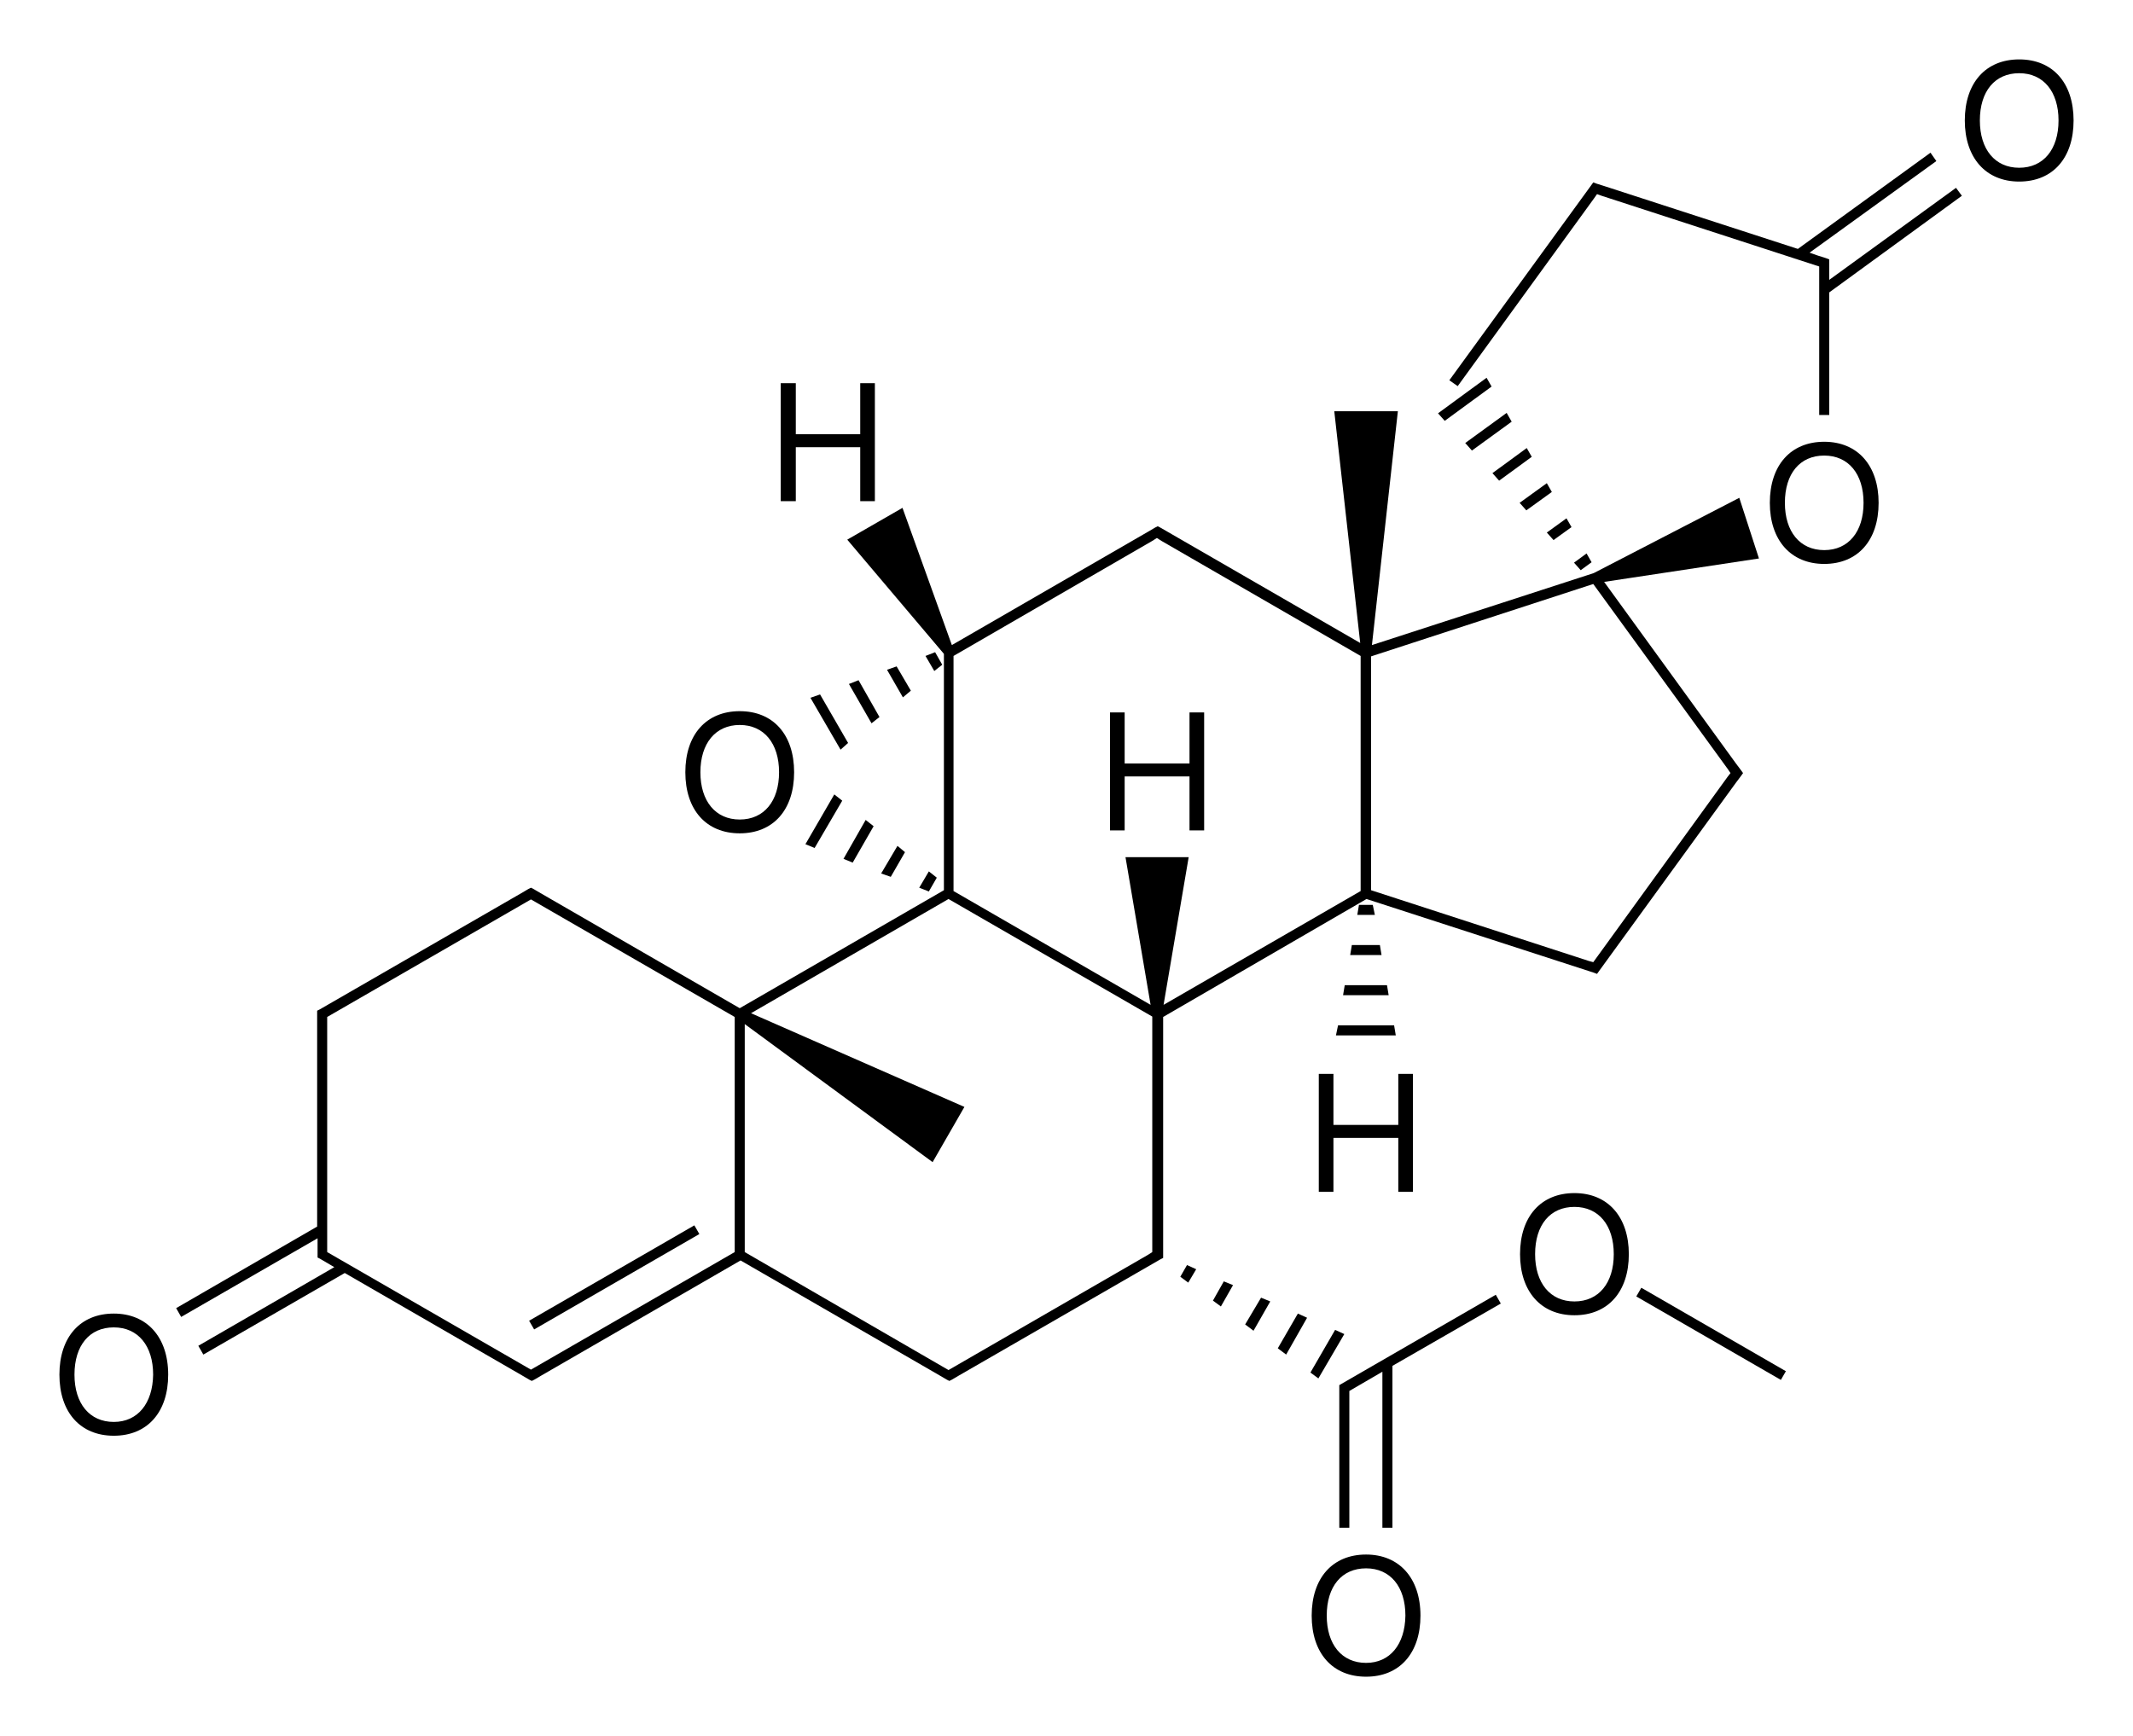 <?xml version="1.0" encoding="utf-8"?>
<!-- Generator: Adobe Illustrator 19.2.1, SVG Export Plug-In . SVG Version: 6.00 Build 0)  -->
<svg version="1.1" id="Слой_1" xmlns="http://www.w3.org/2000/svg" xmlns:xlink="http://www.w3.org/1999/xlink" x="0px" y="0px"
	 viewBox="0 0 509.8 414.9" style="enable-background:new 0 0 509.8 414.9;" xml:space="preserve">
<g>
	<rect x="123.9" y="304.3" transform="matrix(0.866 -0.5 0.5 0.866 -132.985 114.137)" width="45.6" height="2.4"/>
	<path d="M326.6,214.9l54.3,17.6l0.8,0.3l0.5-0.7l32.7-45l0,0l1.2-1.6l0.5-0.7l-0.5-0.7l-1.2-1.6l0,0l-31.5-43.4l37-5.6l-4.7-14.5
		l-34.8,18l0.4,1.1l0,0l-0.4-1.1l-53,17.2l6.2-55.9h-15.2l6.2,55.4l-47.8-27.6l-0.6-0.3l-0.6,0.3l-1.7,1l0,0l-46.9,27.1l-11.8-32.8
		l-13.2,7.6l23.1,27.3v56.5L176.8,241l-47.6-27.5l0,0l-1.7-1l-0.6-0.3l-0.6,0.3l-1.7,1l0,0l-48.2,27.8l-0.6,0.3v0.7v2v48.9
		l-33.7,19.5l1.2,2.1l32.6-18.8v1.9v2l0,0.7l0.6,0.3l3.4,2l-32.5,18.8l1.2,2.1l33.8-19.5l42.4,24.5v0l1.7,1l0.6,0.3l0.6-0.3l1.7-1
		l0,0l47.6-27.5l47.6,27.5l0,0l1.7,1l0.6,0.3l0.6-0.3l1.7-1l0,0l48.2-27.8l0.6-0.3V300v-2v-54.9L326.6,214.9z M413.6,184.8l-0.7,0.9
		l0,0L380.8,230l-1.1-0.3l0,0l-52-16.9v-55.9l53.1-17.3l32.2,44.3l0,0L413.6,184.8z M275.4,129.3l1.1-0.7l1.1,0.7l0,0l47.6,27.5
		v56.2l-47.1,27.2l6-35.3H269l6,35.3l-47.1-27.2v-56.2L275.4,129.3L275.4,129.3z M226.7,156L226.7,156L226.7,156L226.7,156z
		 M78.2,244.4v-1.3l48.7-28.1l48.7,28.1v56.2l-48.7,28.1l-48.7-28.1V298V244.4z M275.4,299.3l-1.1,0.7l0,0l-47.6,27.5L178,299.3
		v-54.5l44.9,33l7.6-13.2l-51-22.4l47.2-27.3l48.7,28.1V298V299.3z"/>
	<polygon points="379.2,132.3 376.2,134.5 377.8,136.3 380.4,134.4 	"/>
	<polygon points="350.2,105.9 351.8,107.7 361.3,100.8 360.1,98.7 	"/>
	<polygon points="356.7,113.1 358.3,114.9 366.1,109.2 364.9,107.1 	"/>
	<polygon points="363.2,120.2 364.8,122 370.9,117.6 369.7,115.5 	"/>
	<polygon points="343.7,98.8 345.3,100.6 356.5,92.4 355.3,90.3 	"/>
	<polygon points="375.6,126 374.4,123.9 369.7,127.3 371.3,129.1 	"/>
	<polygon points="437.2,66.9 437.2,64.8 437.2,62.8 437.2,62 436.4,61.7 434.5,61.1 434.5,61.1 432.5,60.4 462.8,38.5 461.4,36.5 
		429.7,59.5 383.5,44.5 383.5,44.5 381.6,43.9 380.8,43.6 380.3,44.3 346.4,90.9 348.4,92.3 381,47.4 381,47.4 381.7,46.4 
		382.8,46.8 382.8,46.8 434.8,63.7 434.8,64.8 434.8,99.2 437.2,99.2 437.2,69.9 468.9,46.8 467.5,44.9 	"/>
	<polygon points="321,237.9 331.9,237.9 331.5,235.5 321.4,235.5 	"/>
	<polygon points="324.8,216.3 324.4,218.7 328.6,218.7 328.1,216.3 	"/>
	<polygon points="319.3,247.5 333.6,247.5 333.2,245.1 319.8,245.1 	"/>
	<polygon points="322.7,228.3 330.2,228.3 329.8,225.9 323.1,225.9 	"/>
	<polygon points="225.2,158.9 223.5,155.9 221.2,156.8 223.3,160.4 	"/>
	<polygon points="193.7,166.8 200.9,179.2 202.7,177.6 196,166 	"/>
	<polygon points="210.2,171.4 205.2,162.6 202.9,163.5 208.3,172.9 	"/>
	<polygon points="217.7,165.1 214.3,159.3 212,160.1 215.8,166.7 	"/>
	<polygon points="203.8,206.2 208.8,197.5 206.9,196 201.6,205.3 	"/>
	<polygon points="212.9,209.6 216.3,203.7 214.5,202.2 210.6,208.8 	"/>
	<polygon points="222,213.1 223.9,209.8 222,208.3 219.7,212.2 	"/>
	<polygon points="192.5,201.8 194.7,202.7 201.3,191.4 199.4,189.9 	"/>
	<polygon points="321.3,318.9 319.1,317.9 313.2,328.1 315.1,329.5 	"/>
	<polygon points="282.1,305.2 284,306.6 285.9,303.4 283.7,302.4 	"/>
	<polygon points="289.9,310.9 291.8,312.3 294.7,307.2 292.5,306.3 	"/>
	<polygon points="305.4,322.3 307.4,323.8 312.4,315 310.2,314 	"/>
	<polygon points="297.6,316.6 299.6,318.1 303.6,311.1 301.4,310.2 	"/>
	<polygon points="320.1,331.1 320.1,333.9 320.1,365.2 322.5,365.2 322.5,332.5 330.4,327.9 330.4,365.2 332.8,365.2 332.8,326.5 
		358.7,311.6 357.5,309.5 	"/>
	<rect x="407.8" y="298.9" transform="matrix(0.5 -0.866 0.866 0.5 -71.662 513.611)" width="2.4" height="39.9"/>
	<path d="M27.2,314c-8,0-13,5.6-13,14.6s5,14.6,13,14.6c8,0,13-5.6,13-14.6S35.1,314,27.2,314z M27.2,339.9c-5.8,0-9.4-4.4-9.4-11.3
		c0-7,3.6-11.3,9.4-11.3c5.8,0,9.4,4.4,9.4,11.3C36.5,335.5,32.9,339.9,27.2,339.9z"/>
	<path d="M436,105.6c-8,0-13,5.6-13,14.6c0,8.9,5,14.6,13,14.6s13-5.6,13-14.6C449,111.3,444,105.6,436,105.6z M436,131.5
		c-5.8,0-9.4-4.4-9.4-11.3c0-7,3.6-11.3,9.4-11.3s9.4,4.4,9.4,11.3C445.4,127.1,441.8,131.5,436,131.5z"/>
	<path d="M482.6,14.2c-8,0-13,5.6-13,14.6c0,8.9,5,14.6,13,14.6c8,0,13-5.6,13-14.6C495.6,19.8,490.6,14.2,482.6,14.2z M482.6,40.1
		c-5.8,0-9.4-4.4-9.4-11.3c0-7,3.6-11.3,9.4-11.3c5.8,0,9.4,4.4,9.4,11.3C492,35.7,488.4,40.1,482.6,40.1z"/>
	<polygon points="337.7,284.9 337.7,256.7 334.2,256.7 334.2,268.9 318.7,268.9 318.7,256.7 315.2,256.7 315.2,284.9 318.7,284.9 
		318.7,272 334.2,272 334.2,284.9 	"/>
	<path d="M176.8,199.2c8,0,13-5.6,13-14.6s-5-14.6-13-14.6c-8,0-13,5.6-13,14.6S168.8,199.2,176.8,199.2z M176.8,173.3
		c5.8,0,9.4,4.4,9.4,11.3c0,6.9-3.6,11.3-9.4,11.3c-5.8,0-9.4-4.4-9.4-11.3C167.4,177.7,171,173.3,176.8,173.3z"/>
	<path d="M376.3,285.2c-8,0-13,5.6-13,14.6c0,8.9,5,14.6,13,14.6s13-5.6,13-14.6C389.3,290.9,384.3,285.2,376.3,285.2z M376.3,311.1
		c-5.8,0-9.4-4.4-9.4-11.3c0-7,3.6-11.3,9.4-11.3s9.4,4.4,9.4,11.3C385.7,306.7,382.1,311.1,376.3,311.1z"/>
	<path d="M326.5,371.6c-8,0-13,5.6-13,14.6s5,14.6,13,14.6c8,0,13-5.6,13-14.6S334.4,371.6,326.5,371.6z M326.5,397.5
		c-5.8,0-9.4-4.4-9.4-11.3c0-7,3.6-11.3,9.4-11.3c5.8,0,9.4,4.4,9.4,11.3C335.8,393.1,332.2,397.5,326.5,397.5z"/>
	<polygon points="268.8,198.5 268.8,185.6 284.3,185.6 284.3,198.5 287.8,198.5 287.8,170.3 284.3,170.3 284.3,182.5 268.8,182.5 
		268.8,170.3 265.3,170.3 265.3,198.5 	"/>
	<polygon points="190.2,106.9 205.6,106.9 205.6,119.8 209.1,119.8 209.1,91.6 205.6,91.6 205.6,103.8 190.2,103.8 190.2,91.6 
		186.6,91.6 186.6,119.8 190.2,119.8 	"/>
</g>
</svg>
